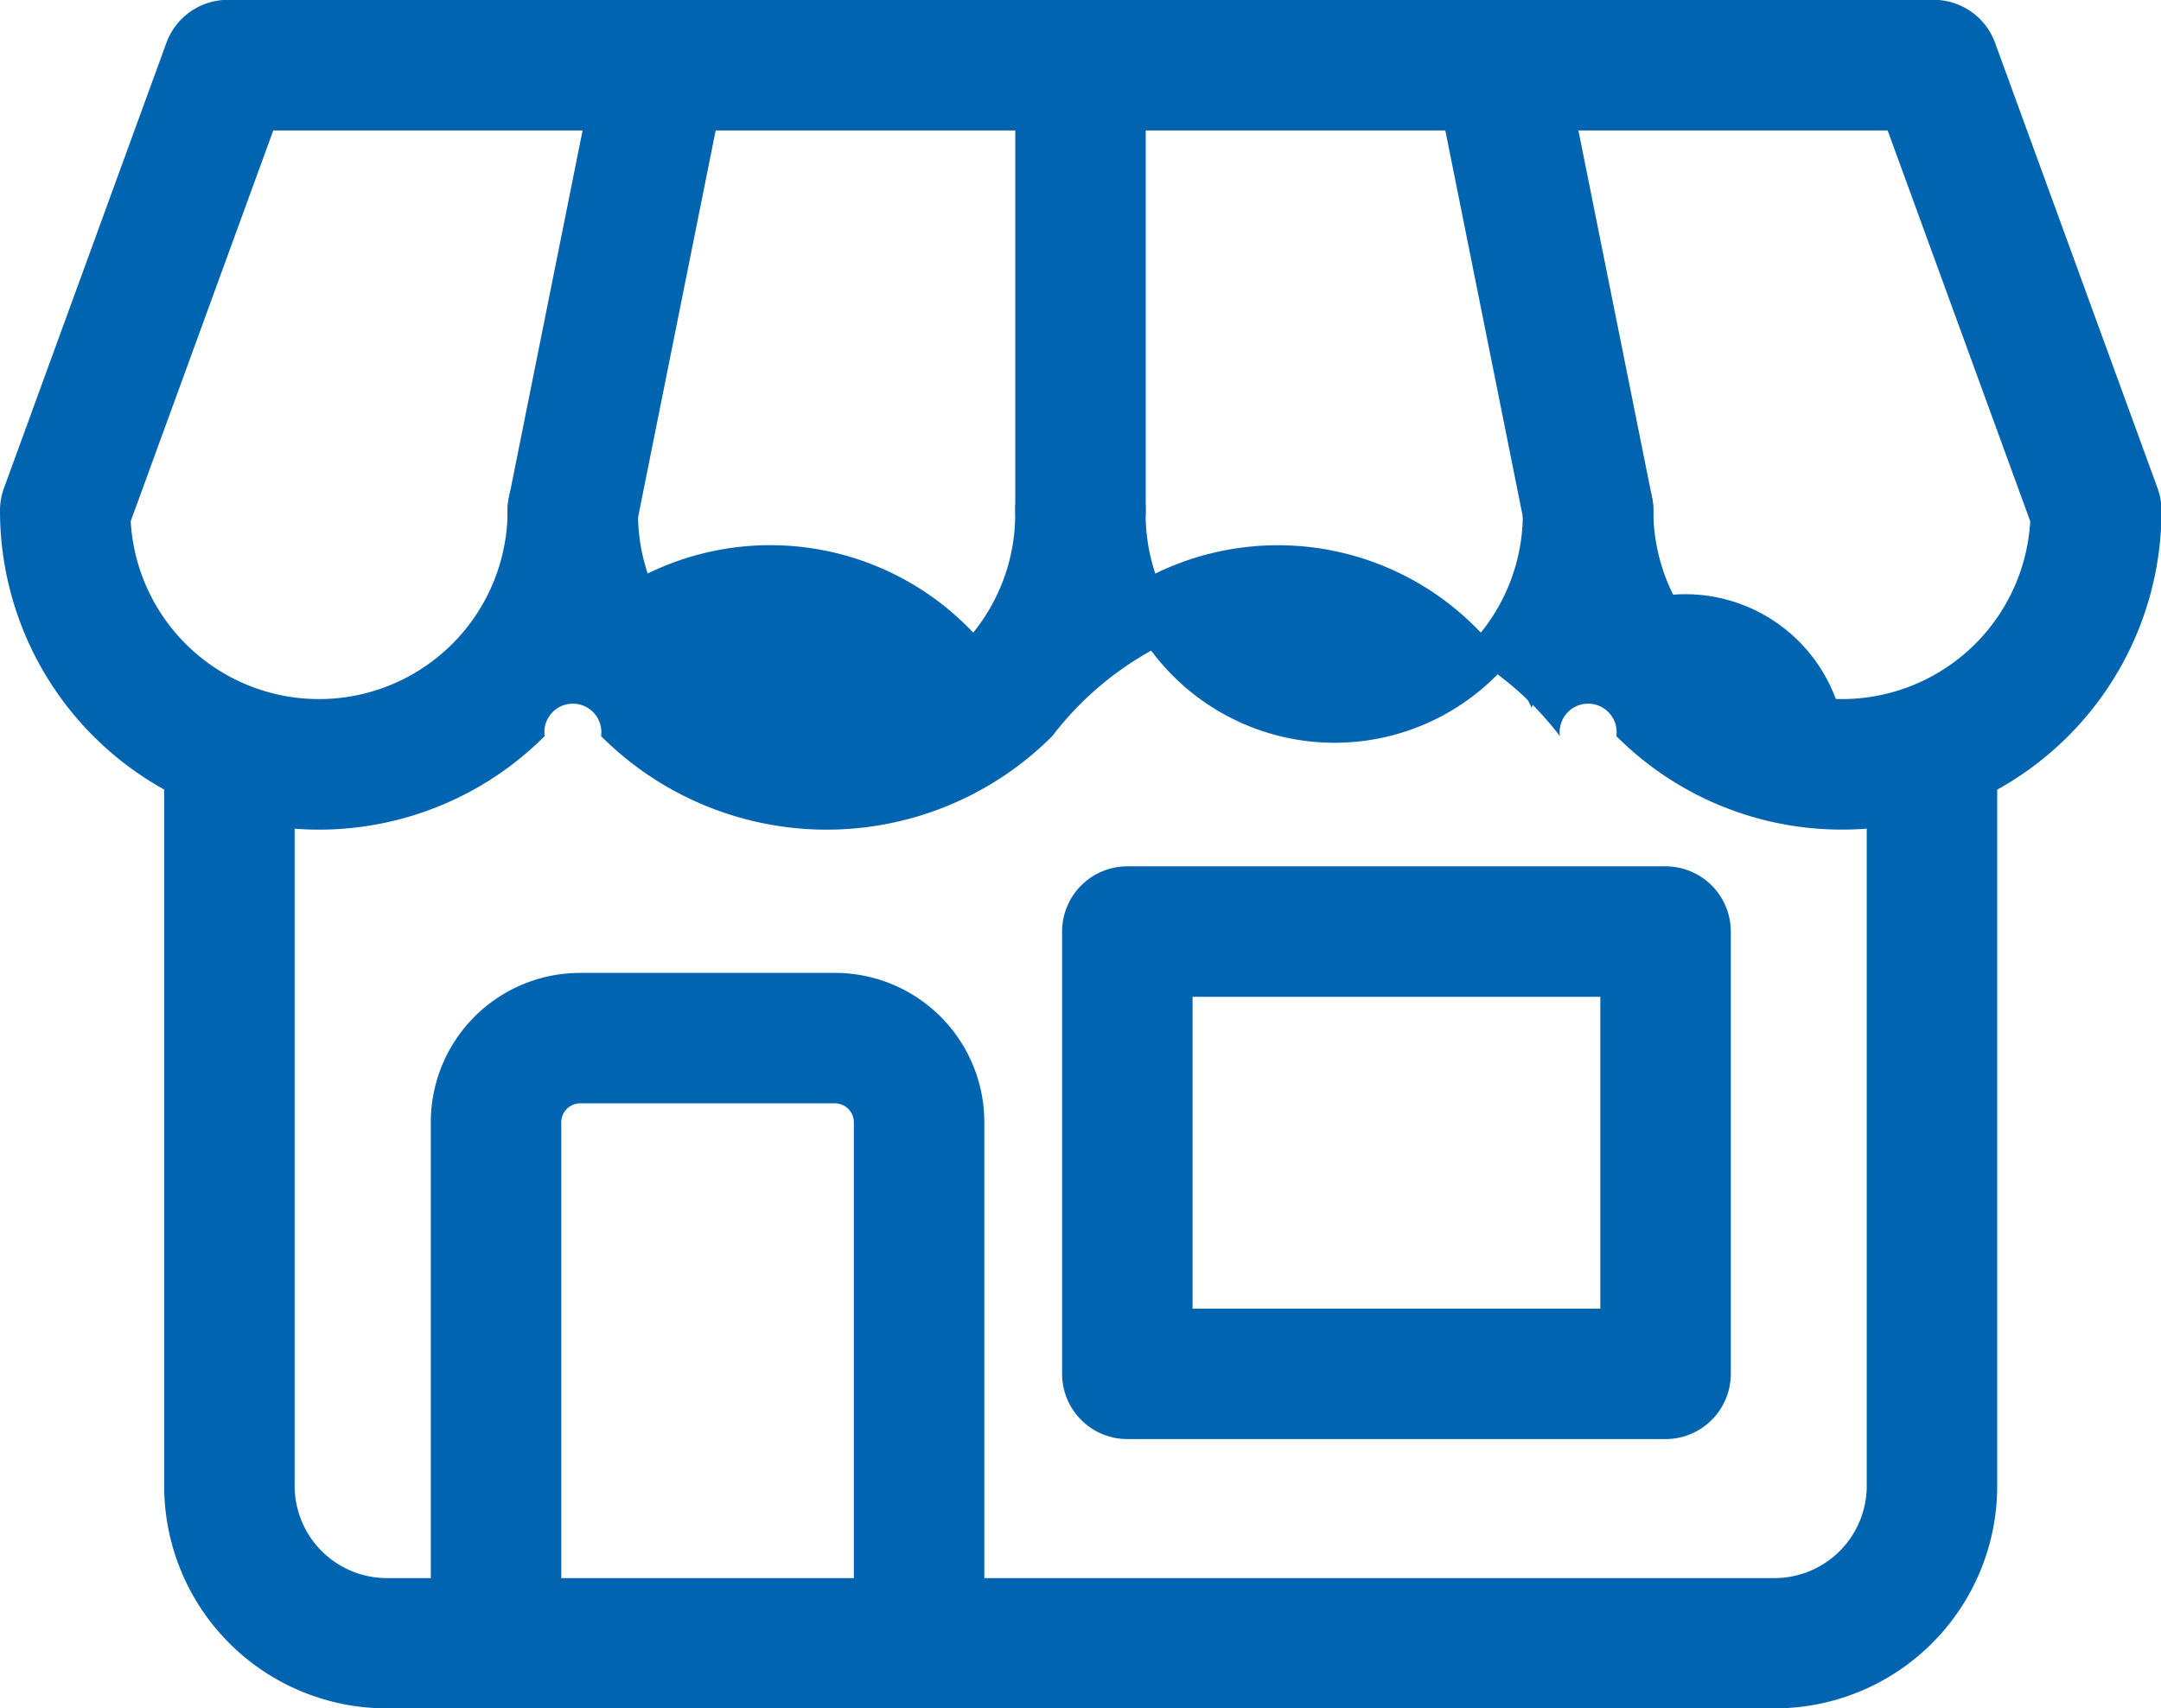 <svg xmlns="http://www.w3.org/2000/svg" width="35.118" height="27.763" viewBox="0 0 35.118 27.763"><defs><style>.a{fill:#0064b1;}</style></defs><g transform="translate(-1059.031 -1256.114)"><g transform="translate(1059.031 1256.114)"><g transform="translate(0 0)"><path class="a" d="M1123.042,1303.044a2.609,2.609,0,0,0-5.042-1.329,4.539,4.539,0,0,0-8.249,0,4.539,4.539,0,0,0-8.25,0,4.536,4.536,0,0,1-7.745-3.208.416.416,0,0,1,.025-.141l2.64-7.237a.412.412,0,0,1,.387-.271h27.719a.412.412,0,0,1,.387.271l2.64,7.237a.413.413,0,0,1,.025.141,4.533,4.533,0,0,1-4.537,4.537Zm-3.713-4.537a3.713,3.713,0,0,0,7.425.071l-2.516-6.9H1097.1l-2.515,6.9a3.713,3.713,0,0,0,7.425-.071.412.412,0,0,1,.824,0,3.713,3.713,0,0,0,7.426,0,.412.412,0,0,1,.824,0,3.713,3.713,0,1,0,7.425,0,.412.412,0,0,1,.824,0Z" transform="translate(-1093.109 -1290.21)"/><path class="a" d="M1088.964,1269.614a5.171,5.171,0,0,1-3.666-1.519.463.463,0,1,0-.917,0,5.189,5.189,0,0,0-8.25,0,5.181,5.181,0,0,1-7.332,0,.463.463,0,1,0-.917,0,5.184,5.184,0,0,1-8.851-3.666,1.057,1.057,0,0,1,.064-.363l2.64-7.237a1.064,1.064,0,0,1,1-.7h27.718a1.063,1.063,0,0,1,1,.7l2.64,7.237a1.058,1.058,0,0,1,.064.363,5.181,5.181,0,0,1-5.185,5.185Zm-4.125-6.245a1.061,1.061,0,0,1,1.06,1.06,3.065,3.065,0,0,0,6.125.174l-2.317-6.351h-26.235l-2.317,6.351a3.065,3.065,0,0,0,6.125-.174,1.06,1.06,0,1,1,2.12,0,3.065,3.065,0,1,0,6.129,0,1.06,1.06,0,0,1,2.12,0,3.065,3.065,0,1,0,6.129,0A1.061,1.061,0,0,1,1084.84,1263.369Z" transform="translate(-1059.031 -1256.132)"/></g><g transform="translate(8.249 0)"><path class="a" d="M1536.247,1298.915a.424.424,0,0,1-.082-.008.412.412,0,0,1-.323-.485l1.452-7.237a.412.412,0,1,1,.808.162l-1.452,7.237A.412.412,0,0,1,1536.247,1298.915Z" transform="translate(-1535.186 -1290.206)"/><path class="a" d="M1502.156,1265.472a1.06,1.06,0,0,1-1.04-1.269l1.452-7.237a1.06,1.06,0,1,1,2.079.417l-1.452,7.237A1.063,1.063,0,0,1,1502.156,1265.472Z" transform="translate(-1501.095 -1256.114)"/></g><g transform="translate(23.296 0)"><path class="a" d="M2344.038,1298.916a.412.412,0,0,1-.4-.331l-1.452-7.237a.412.412,0,1,1,.808-.162l1.452,7.237a.412.412,0,0,1-.323.485A.422.422,0,0,1,2344.038,1298.916Z" transform="translate(-2341.526 -1290.206)"/><path class="a" d="M2309.946,1265.483a1.063,1.063,0,0,1-1.039-.852l-1.452-7.237a1.06,1.06,0,0,1,2.079-.417l1.452,7.237a1.06,1.06,0,0,1-1.04,1.269Z" transform="translate(-2307.434 -1256.125)"/></g><g transform="translate(16.499 0.224)"><path class="a" d="M1978.331,1310.7a.412.412,0,0,1-.412-.412v-7.013a.412.412,0,1,1,.824,0v7.013A.412.412,0,0,1,1978.331,1310.7Z" transform="translate(-1977.271 -1302.214)"/><path class="a" d="M1944.252,1277.269a1.061,1.061,0,0,1-1.06-1.06V1269.2a1.06,1.06,0,0,1,2.12,0v7.013A1.061,1.061,0,0,1,1944.252,1277.269Z" transform="translate(-1943.192 -1268.136)"/></g></g><g transform="translate(1061.699 1267.476)"><g transform="translate(0 0)"><path class="a" d="M1262.251,1914.821H1239.7a2.967,2.967,0,0,1-2.969-2.969v-11.724a.412.412,0,1,1,.824,0v11.724A2.147,2.147,0,0,0,1239.7,1914h22.548a2.147,2.147,0,0,0,2.145-2.145v-11.724a.412.412,0,1,1,.824,0v11.724a2.967,2.967,0,0,1-2.969,2.969Z" transform="translate(-1236.086 -1899.068)"/><path class="a" d="M1228.173,1881.391h-22.548a3.615,3.615,0,0,1-3.617-3.617V1866.05a1.06,1.06,0,0,1,2.12,0v11.724a1.5,1.5,0,0,0,1.5,1.5h22.548a1.5,1.5,0,0,0,1.5-1.5V1866.05a1.06,1.06,0,0,1,2.12,0v11.724a3.614,3.614,0,0,1-3.617,3.617Z" transform="translate(-1202.008 -1864.99)"/></g><g transform="translate(4.332 4.452)"><path class="a" d="M1476.166,2148.853a.412.412,0,0,1-.412-.412v-8.36a.956.956,0,0,0-.955-.955h-4.141a.956.956,0,0,0-.955.955v8.36a.412.412,0,1,1-.824,0v-8.36a1.779,1.779,0,0,1,1.779-1.779h4.141a1.78,1.78,0,0,1,1.779,1.779v8.36A.412.412,0,0,1,1476.166,2148.853Z" transform="translate(-1468.23 -2137.654)"/><path class="a" d="M1442.088,2115.423a1.061,1.061,0,0,1-1.06-1.06V2106a.308.308,0,0,0-.307-.307h-4.141a.308.308,0,0,0-.307.307v8.36a1.06,1.06,0,1,1-2.12,0V2106a2.427,2.427,0,0,1,2.427-2.427h4.141a2.427,2.427,0,0,1,2.427,2.427v8.36A1.061,1.061,0,0,1,1442.088,2115.423Z" transform="translate(-1434.152 -2103.576)"/></g><g transform="translate(14.592 2.717)"><path class="a" d="M2027.836,2053.35h-8.747a.412.412,0,0,1-.412-.412v-7.188a.412.412,0,0,1,.412-.412h8.747a.412.412,0,0,1,.412.412v7.188A.412.412,0,0,1,2027.836,2053.35Zm-8.335-.824h7.923v-6.364H2019.5Z" transform="translate(-2018.029 -2044.69)"/><path class="a" d="M1993.758,2019.919h-8.747a1.061,1.061,0,0,1-1.06-1.06v-7.188a1.061,1.061,0,0,1,1.06-1.06h8.747a1.061,1.061,0,0,1,1.06,1.06v7.188A1.061,1.061,0,0,1,1993.758,2019.919Zm-7.687-2.12h6.627v-5.068h-6.627Z" transform="translate(-1983.951 -2010.611)"/></g></g></g></svg>